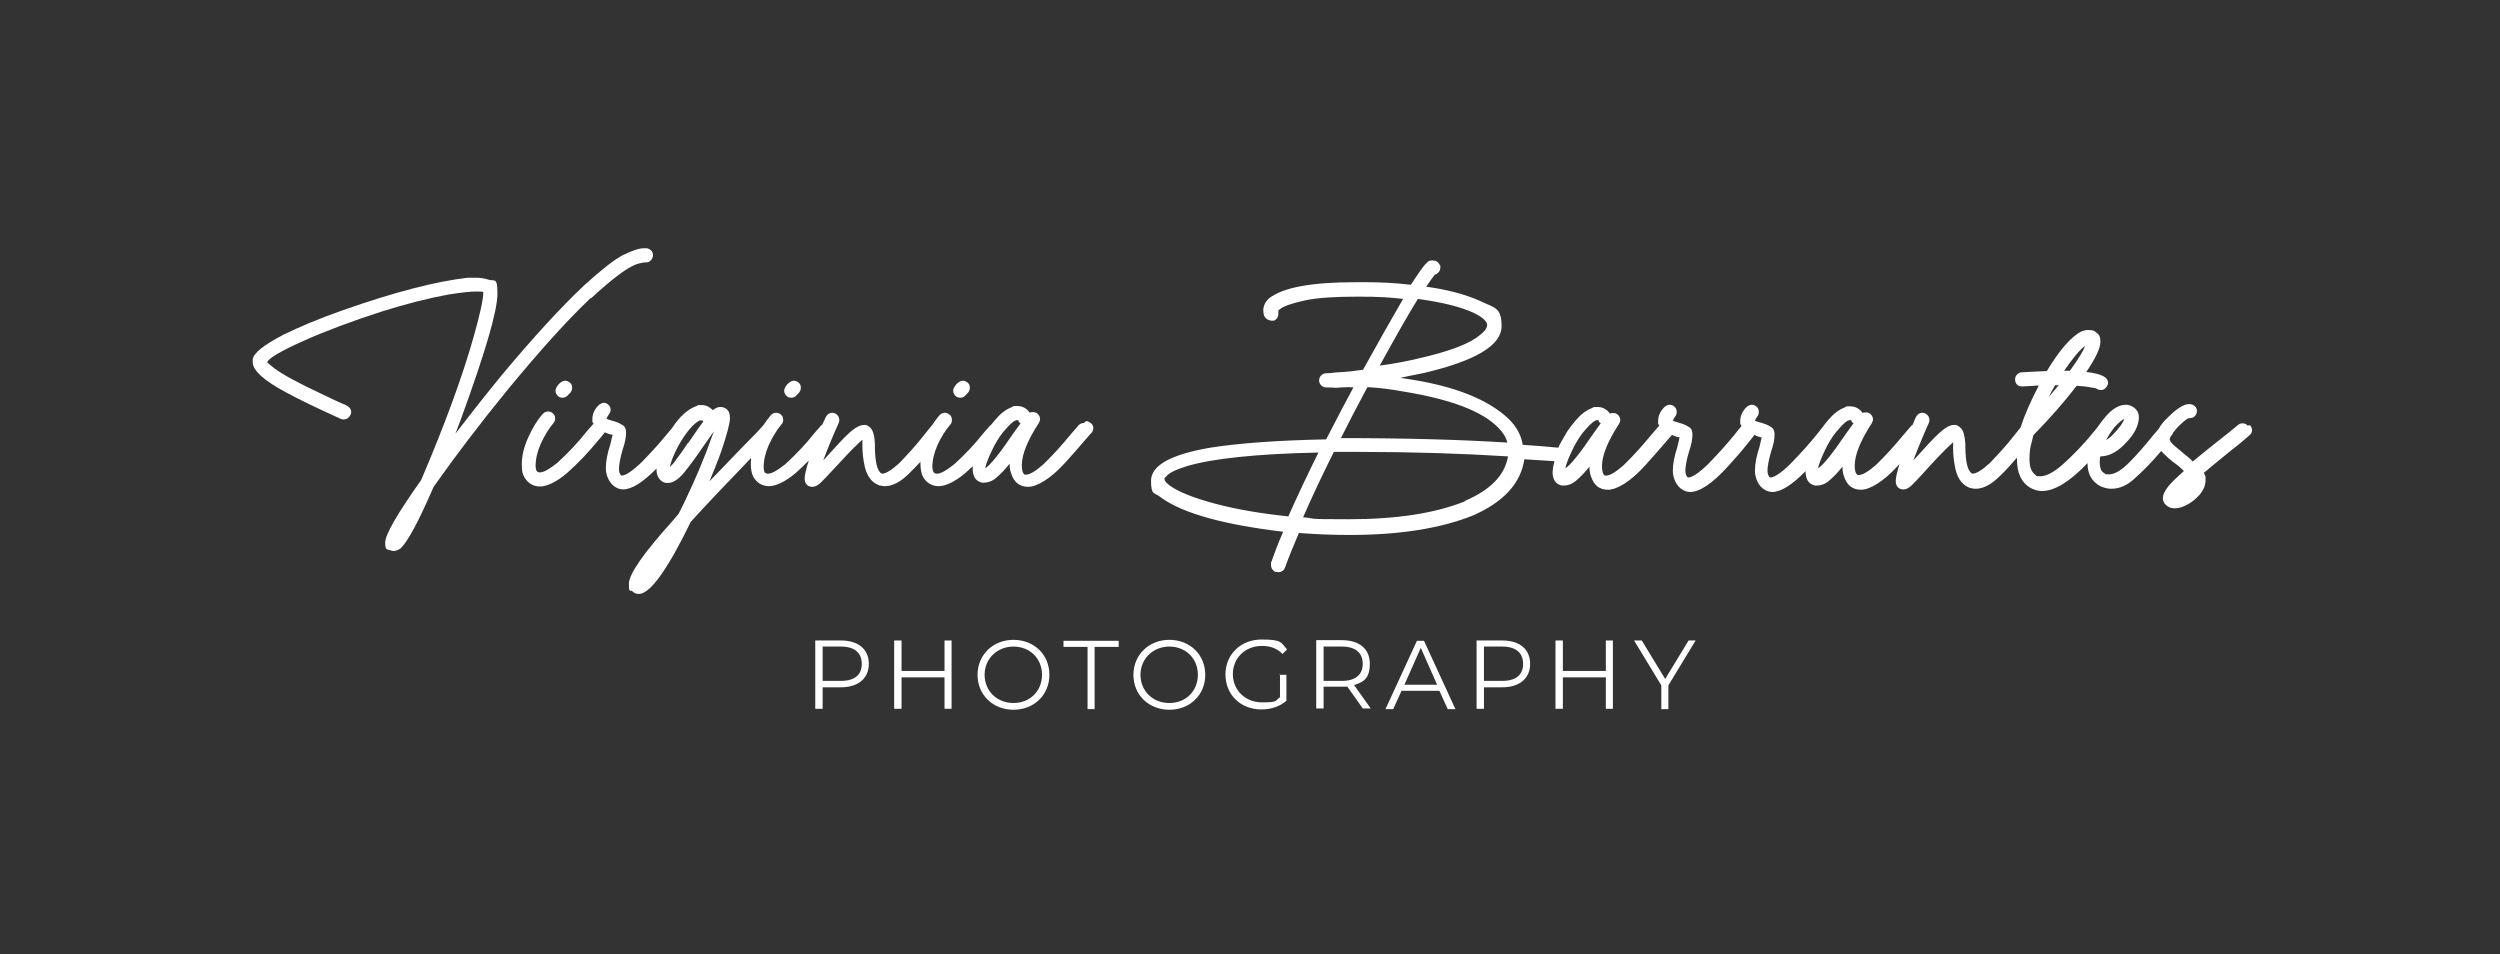 <svg xmlns="http://www.w3.org/2000/svg" id="Layer_1" viewBox="0 0 779.5 297.6"><rect x="0" y="0" width="779.5" height="297.6" fill="#333333" stroke="none"/><defs><style>      .st0 {        fill: #fff;      }    </style></defs><g><path class="st0" d="M184.3,93c6.4-5.9,11.1-9.5,14.1-10.6,1.3-.4,2.3-.6,3.1-.6s.9-.2,1.4-.6c.4-.4.7-.9.7-1.6,0-1.1-.6-1.8-1.8-2.2h-1c-1.5,0-3.6.7-6.5,2.1-2.9,1.5-6.9,4.7-12.3,9.6-7.3,6.9-15.8,16.2-25.5,27.8-5,6.1-9.8,12.2-14.5,18.3l1.6-4.2c7.6-20.8,11.5-34,11.5-39.4s-.9-3.8-2.8-4.4c-1.2-.4-2.5-.6-3.9-.6h-2.6c-9.6,1.1-22.7,4.4-39.1,10.2-7.4,2.6-13.5,5.2-18.4,7.6-6.1,3.2-9.3,5.7-9.5,7.7v.8c0,2.6,3.4,5.7,10.3,9.4,4.8,2.6,9.9,5,15.2,7.4l.6.3c.6.2,1,.4,1.3.6.3.1.6.2.9.2.9,0,1.6-.4,2.1-1.3.2-.3.3-.6.3-1,0-1-.6-1.7-1.9-2.3-1.1-.4-3.6-1.6-7.6-3.5-6.8-3.2-11.7-5.8-14.5-7.9-1.3-1-2-1.6-2.2-1.9.6-1.3,4.4-3.5,11.3-6.6,6.9-3.1,15-6.1,24.2-9.1,8.2-2.6,15.2-4.3,21.2-5.4,3.9-.6,6.6-.9,8.3-.9s2.2,0,2.4.2c0,2.2-1,6.7-2.9,13.5-3.6,12.8-9.1,27.8-16.5,45.1-7.5,10.6-11.2,17-11.2,19.5s.6,2,1.7,2.4c.2.1.6.2.9.2.7,0,1.4-.3,2.2-.8,2.3-2.2,5.7-8.6,10.3-19.2,6.9-9.8,14.6-19.9,23.1-30.3,9.9-12,18.5-21.6,25.9-28.6h0Z"></path><path class="st0" d="M174.3,119.7c-.2.2-.5.6-.7.9-.2.4-.4.8-.4,1.3s.3,1.2.9,1.7c.4.3.8.4,1.4.4s1.2-.3,1.7-.9l.4-.4c.5-.5.8-1.1.8-1.8s-.2-1.2-.7-1.6-1-.6-1.5-.6-1.2.3-1.9,1h0Z"></path><path class="st0" d="M246.8,124c.7,0,1.2-.3,1.7-.9l.4-.4c.5-.5.8-1.1.8-1.8s-.2-1.2-.7-1.6-1-.6-1.5-.6-1.2.3-1.9,1c-.2.2-.5.6-.7.9-.2.4-.4.8-.4,1.3s.3,1.2.9,1.7c.4.3.8.4,1.4.4h0Z"></path><path class="st0" d="M299.5,124c.7,0,1.2-.3,1.7-.9l.4-.4c.5-.5.8-1.1.8-1.8s-.2-1.2-.7-1.6c-.5-.4-1-.6-1.5-.6s-1.2.3-1.9,1c-.2.2-.5.6-.7.9-.2.4-.4.8-.4,1.3s.3,1.2.9,1.7c.4.3.8.4,1.4.4Z"></path><path class="st0" d="M337.9,131.9c-.6,0-1.1.2-1.6.7l-2.5,2.9c-2.7,3.3-5.5,6.4-8.5,9.3-2.4,2.1-4.2,3.2-5.4,3.2h-.4c-.6-.4-.9-1.4-.9-2.9,0-3.4,1.8-7.8,5.3-13.2.2-.4.4-.8.4-1.2,0-.7-.3-1.3-.9-1.8-.4-.3-.8-.4-1.3-.4s-.8,0-1,.2c-1-1.4-2.3-2.1-3.9-2.1s-1.1,0-1.6.3c-1.9.7-3.6,2-5.2,3.9-.5.6-1,1.2-1.5,1.8,0,0-.1,0-.2.1l-2.1,2.4c-2.6,3.3-5.6,6.5-9,9.6-2.5,2-4.3,3-5.4,3s-1.3-.6-1.5-1.9c0-2.2.5-4.5,1.6-7,1.1-2.4,2.4-4.6,4-6.4.4-.4.5-.9.5-1.5s-.2-1.2-.7-1.6c-.5-.4-1-.6-1.5-.6s-1.1.2-1.6.7c-.9,1-1.6,2.1-2.4,3.2,0,0,0,0-.1.1l-2.5,3.1c-2.4,3.1-5,5.9-7.6,8.6-2.4,2.2-4.2,3.3-5.4,3.3-1.4-.6-2.1-3.3-2.2-8v-1.3c-.1-2.6-.6-4.2-1.4-5-.5-.5-1-.8-1.5-.9h-.5c-1.1,0-2.6.7-4.4,2.3-1.8,1.6-4.3,4.3-7.7,8.1l-.6.6c1.4-3.7,3-7.6,4.8-11.6.1-.2.2-.5.2-.9,0-.9-.4-1.6-1.3-2.1-.2-.1-.5-.2-.9-.2-.8,0-1.5.4-2,1.3-.4.8-.7,1.6-1.1,2.4-.1,0-.3.2-.4.3l-2.1,2.4c-2.6,3.3-5.6,6.5-9,9.6-2.5,2-4.3,3-5.4,3s-1.3-.6-1.4-1.9c0-2.2.5-4.5,1.6-7,1.1-2.4,2.4-4.6,3.9-6.4.4-.4.6-.9.6-1.5s-.2-1.2-.7-1.6c-.4-.4-1-.6-1.5-.6s-1.1.2-1.6.7c-.8,1-1.6,2-2.4,3.2,0,0,0,0,0,0-1.1,1.3-3.3,3.6-6.6,6.9l-10.2,10.6c1.4-3.4,2.7-6.5,3.7-9.4,1.8-5.3,2.7-8.8,2.7-10.3s-.4-2.3-1.1-2.9c-.6-.4-1.2-.6-1.9-.6s-1.5.3-2.3,1c-1-1-2.2-1.6-3.5-1.6s-1.1,0-1.6.3c-2.8,1-5.3,3.3-7.6,6.8-.3.4-.6.8-1,1.2-2.4,3-5.2,6.1-8.6,9.6-2.9,2.7-4.9,4.1-6.2,4.1-.6-.4-.8-1.1-.8-2.2s.4-3.5,1.2-6.1h0c.7-2,1-3.6,1-5.1s-.5-2.1-1.5-2.6c-.6-.4-1.6-.8-3.1-1.2-.8-.2-1.3-.4-1.5-.6.1-.3.4-.7.7-1.2.4-.5.6-1,.6-1.5s-.2-1.2-.7-1.6c-.5-.4-1-.6-1.4-.6s-1.2.3-1.7.8c-1.3,1.3-1.9,2.8-1.9,4.3s0,.7.2,1.1c0,.1.1.3.2.4,0,0-.1,0-.2.1l-2.1,2.4c-2.6,3.3-5.6,6.5-9,9.6-2.5,2-4.3,3-5.4,3s-1.3-.6-1.4-1.9c0-2.2.5-4.5,1.6-7,1.1-2.4,2.4-4.6,3.9-6.4.4-.4.6-.9.6-1.5s-.2-1.2-.7-1.6c-.4-.4-1-.6-1.5-.6s-1.1.2-1.6.7c-1.8,2-3.3,4.5-4.6,7.4-1.3,2.9-2,5.7-2,8.3s.3,3.1.8,4.1c1.1,1.9,2.8,2.9,4.9,2.9s5.1-1.4,8.3-4.1c3.7-3.3,6.9-6.7,9.6-10,.9-1,1.5-1.8,1.9-2.3.1-.1.2-.3.4-.5.4.2.9.4,1.4.6.2,0,.4,0,.6.1.2,0,.3.1.4.1l-.7,3c-.9,2.7-1.4,5.2-1.4,7.4s1.1,4.9,3.2,6c.7.4,1.4.6,2.2.6,2.7,0,6.2-2.2,10.4-6.5,0,.1,0,.3,0,.4,0,1.1.3,2,.8,2.7s1.2,1.2,2.1,1.4h.6c1.6,0,3.2-1,5-3.1,1.7-2.1,3.8-4.9,6.3-8.6l3.1-4.4-.6,1.6c-2.1,6-4.9,12.8-8.6,20.5l-1.8,3.6-1.6,1.9c-9.3,10.3-13.9,16.9-13.9,19.9s.3,1.9,1,2.3c.6.6,1.2.9,2.1.9,3.5,0,8.9-7.5,16.2-22.5,4.6-5.1,10.9-11.7,18.8-19.9,0,.6-.1,1.2-.1,1.8,0,1.8.3,3.1.8,4.1,1.1,1.9,2.8,2.9,4.9,2.9s5.1-1.4,8.3-4.1c1.4-1.3,2.8-2.6,4.1-3.9-.9,2.7-1.3,4.6-1.3,5.5,0,1.6.7,2.5,2.1,2.7,0,0,.2,0,.4,0,.8,0,1.7-.5,2.6-1.4.4-.4,2.3-2.3,5.6-5.9,3.3-3.6,5.7-6,7.3-7.4v2.1c0,2.2.3,4.4.8,6.6.8,3,2.3,4.8,4.6,5.6h.2c.4.1.9.2,1.4.2,2.4,0,4.9-1.3,7.6-4,1.1-1.1,2.3-2.3,3.5-3.6,0,.2,0,.4,0,.6,0,1.8.3,3.1.8,4.1,1.1,1.9,2.8,2.9,4.9,2.9s5.1-1.4,8.3-4.1c.8-.7,1.5-1.4,2.3-2.1,0,.4,0,.9,0,1.3.2,2.2,1.1,3.4,2.9,3.8h.6c1.2,0,2.5-.4,3.8-1.5s2.7-2.5,4.2-4.4c0,1,.1,1.9.4,2.8.9,3,2.7,4.4,5.4,4.4s7-2.5,11.6-7.6c1.5-1.6,3.9-4.4,7.2-8.2.3-.4.6-.7,1-1.1.3-.4.5-.9.5-1.4s-.2-1.1-.7-1.5c-.5-.4-1-.7-1.5-.7h0ZM214.5,138.1c-1.3,2-2.6,3.8-3.9,5.5l-.4.6-1.3,1.4c.2-1.5,1.1-3.7,2.6-6.6,2.4-4.2,4.6-6.8,6.6-7.9h.6c.2,0,.4,0,.6.3-.6.8-2.2,3-4.7,6.7h0ZM315.9,135.2c-4.2,6.2-7.1,9.8-8.7,10.8.2-1.4,1.2-3.8,2.8-7,1.1-2,2.2-3.7,3.5-5.1,1.6-1.9,2.9-2.9,3.6-2.9s.4.1.5.4.3.4.4.4c0,0,.2.1.2.2l-2.3,3.2h0Z"></path><path class="st0" d="M700.8,132.7c-.4-.5-.9-.7-1.6-.7s-1,.2-1.5.6c-1.2,1-2.9,2.4-5.2,4.2-2.8,2.2-5.8,4.6-8.8,7.1-.8-.9-1.7-1.6-2.6-2.3l-3.2-2.7c-.8-.7-1.2-1.3-1.4-1.8,0-.2.1-.6.3-1,.1-.1.2-.3.4-.5.2-.2.3-.4.3-.6.4-.5.8-1,1.4-1.7,1.6-1.6,2.7-2.6,3.5-2.9.9,0,1.6-.2,2-.7s.6-.9.6-1.5-.2-1.2-.7-1.6c-.5-.4-1-.6-1.8-.6-1.8,0-4.2,1.7-7.4,5-.9.9-1.5,1.8-2,2.7l-1.8,2.1c-2.5,3.1-5,6-7.4,8.4s-4.5,3.7-6.3,3.7-.9-.1-1.5-.4c-.5-.2-.9-.7-1.1-1.3-.2-.6-.3-1.2-.3-1.9s0-1.3.2-2c2.9,0,5.7-1.6,8.5-4.8,2.1-2.3,3.3-4.6,3.5-7v-.4c0-1.6-.8-2.7-2.3-3.5-.5-.2-1.1-.4-1.7-.4-2.1,0-4.2,1.2-6.2,3.5-.9,1-1.7,2.1-2.4,3.1,0,0,0,0,0,0l-.6.8c-3.6,4.5-7.3,8.4-11.1,11.7-2.5,2.1-4.7,3.2-6.4,3.2s-1.1-.1-1.5-.4c-1.3-.9-1.9-2.5-1.9-4.9s.2-3.7.7-5.4l.5-2.1c5.1-5.2,9.6-10.3,13.5-15.4,1.6.1,2.9.2,3.8.4s1.5.2,1.9.3.5.2.5.2c.5.3.9.4,1.4.4.7,0,1.2-.3,1.6-.8s.6-1,.6-1.4c0-1.2-.9-2-2.7-2.6-.8-.3-2.2-.6-4.1-.8,2.9-4.3,4.4-7.4,4.4-9.4s-.5-2.3-1.4-3c-.4-.5-1.2-.7-2.3-.7s-1.3.2-2.1.4c-3.3,1.6-6.9,5.8-10.9,12.4-3.2.1-5.8.3-7.9.4-.5,0-1,.3-1.4.7-.4.4-.6.9-.6,1.6.1,1.4.9,2.1,2.3,2.1l5.1-.3c-2.5,4.8-4.4,9.1-5.7,13.1l-2,2.5c-2.4,3.1-5,5.9-7.6,8.6-2.4,2.2-4.2,3.3-5.4,3.3-1.4-.6-2.1-3.3-2.2-8v-1.3c-.2-2.6-.6-4.2-1.5-5-.5-.5-1-.8-1.5-.9h-.5c-1.2,0-2.6.7-4.4,2.3-1.8,1.6-4.3,4.3-7.7,8.1l-.6.6c1.4-3.7,3-7.6,4.8-11.6.1-.2.2-.5.2-.9,0-.9-.4-1.6-1.3-2.1-.2-.1-.5-.2-.9-.2-.8,0-1.5.4-2,1.3-.4.8-.7,1.6-1,2.4-.1.1-.3.2-.4.3l-2.5,2.9c-2.7,3.3-5.5,6.4-8.5,9.3-2.4,2.1-4.2,3.2-5.4,3.2h-.4c-.6-.4-.9-1.4-.9-2.9,0-3.4,1.8-7.8,5.3-13.2.2-.4.4-.8.4-1.2,0-.7-.3-1.3-.9-1.8-.4-.3-.8-.4-1.3-.4s-.8,0-1,.2c-1-1.4-2.3-2.1-3.9-2.1s-1.1,0-1.6.3c-1.9.7-3.6,2-5.2,3.9-.7.8-1.3,1.6-1.9,2.4-.4.5-.9,1.1-1.5,1.9-2.4,3-5.2,6.1-8.6,9.6-2.8,2.7-4.9,4.1-6.2,4.1-.5-.4-.8-1.1-.8-2.2s.4-3.5,1.2-6.1h0c.7-2,1-3.6,1-5.1s-.5-2.1-1.5-2.6c-.6-.4-1.6-.8-3.1-1.2-.8-.2-1.3-.4-1.5-.6.1-.3.4-.7.7-1.2.4-.5.5-1,.5-1.5s-.2-1.2-.7-1.6-1-.6-1.5-.6-1.2.3-1.7.8c-1.3,1.3-1.9,2.8-1.9,4.3s0,.7.2,1.1c0,.2.1.3.2.5,0,0,0,0-.1.1-.5.5-1.1,1.3-1.8,2.2-2.4,3-5.2,6.1-8.6,9.6-2.8,2.7-4.9,4.1-6.2,4.1-.5-.4-.8-1.1-.8-2.2s.4-3.5,1.2-6.1h0c.7-2,1-3.6,1-5.1s-.5-2.1-1.5-2.6c-.6-.4-1.6-.8-3.1-1.2-.8-.2-1.3-.4-1.5-.6.1-.3.4-.7.7-1.2.4-.5.5-1,.5-1.5s-.2-1.2-.7-1.6-1-.6-1.5-.6-1.2.3-1.7.8c-1.3,1.3-1.9,2.8-1.9,4.3s0,.7.2,1.1c0,.1.1.3.2.4,0,0-.1,0-.2.1l-2.5,2.9c-2.7,3.3-5.5,6.4-8.5,9.3-2.4,2.1-4.2,3.2-5.4,3.2h-.4c-.6-.4-.9-1.4-.9-2.9,0-3.4,1.8-7.8,5.3-13.2.2-.4.4-.8.4-1.2,0-.7-.3-1.3-.9-1.8-.4-.3-.8-.4-1.3-.4s-.8,0-1,.2c-1-1.4-2.3-2.1-3.9-2.1s-1.1,0-1.6.3c-1.9.7-3.6,2-5.2,3.9-1.6,1.9-2.8,3.5-3.6,5.1-.7,1.1-1.3,2.2-1.8,3.4-3-.3-6.7-.6-11.1-.9-.5-3-1.9-5.6-4.3-8-6.5-6.2-17.1-10.4-32-12.6l-1.9-.3c2.5-.5,5-1,7.4-1.5,16.1-3.8,24.2-8.6,24.2-14.6s-2.3-5.7-6.8-7.9c-4.5-2-10.1-3.5-16.7-4.4,1.3-1.9,2.2-3.2,2.7-3.8h.2c1-.5,1.5-1.2,1.5-2.2s0-.6-.2-.8c-.5-1-1.2-1.4-2.3-1.4s-1.2.3-1.8.8c-.8.7-2.4,3-4.9,6.8-5-.6-9.7-.8-14-.8h-3.3c-13.6,0-22.6,1.6-27,5.1-1.1,1.1-1.7,2.3-1.7,3.7s.4,2.3,1.3,2.8c.4.2.9.4,1.3.4s.5,0,.7,0c.9-.4,1.4-1.2,1.4-2.2s0-.7,0-.8,0,0,0-.1c0-.1.1-.3.4-.4,1.1-1,3.7-1.9,7.8-2.8s9.7-1.2,16.6-1.2,9.4.2,14.1.7c-3.6,6.2-7.8,13.6-12.5,22.1-3.6.4-3,.5-6.4.7-4.1.2-2.2.3-5.2.4-.6,0-1.1.3-1.5.7-.4.4-.6,1-.6,1.6,0,.6.3,1.1.7,1.5.4.4.9.6,1.5.6,4.2,0,1.5.3,4.6,0,2.3,0,1.3-.2,3.9,0-2.4,4.4-5.2,9.8-8.5,16.2-15.2.3-27.3,1.2-36.2,2.6-12.2,2.1-18.4,5.5-18.4,10.3s1.1,3.5,3.2,5.3c6.8,4.9,19.5,8.4,38,10.6-1.5,3.4-2.7,6.6-3.8,9.7,0,.2,0,.4,0,.7s.1.9.4,1.3.6.7,1,.8c.4,0,.7.1.9.1.5,0,.9-.1,1.3-.4.4-.2.6-.6.8-1.1,1.1-3.1,2.6-6.7,4.3-10.7h.2c5.3.4,10.5.6,15.6.6,15.5,0,28.2-2,38.3-6,9.7-4.2,15.1-10.1,16.2-17.6,3.6.2,6.7.4,9.4.6-.4,1.4-.6,2.7-.6,3.8.2,2.2,1.1,3.4,2.9,3.8h.6c1.2,0,2.5-.4,3.8-1.5s2.7-2.5,4.2-4.4c0,1,.1,1.9.4,2.8.9,3,2.7,4.4,5.4,4.4s7-2.5,11.6-7.6c1.5-1.6,3.9-4.4,7.2-8.2.3-.4.6-.7,1-1.1,0,0,0-.2.1-.2.5.2.9.4,1.5.6.2,0,.4,0,.5.1.2,0,.3.1.4.1l-.7,3c-.9,2.7-1.4,5.2-1.4,7.4s1.1,4.9,3.2,6c.7.4,1.5.6,2.2.6,3,0,7-2.7,11.8-8,2.2-2.4,4.4-4.9,6.5-7.6l1.3-1.6c.2-.2.3-.4.4-.6.4.2.9.4,1.4.6.2,0,.4,0,.5.1.2,0,.3.1.4.1l-.7,3c-.9,2.7-1.4,5.2-1.4,7.4s1.1,4.9,3.2,6c.7.4,1.5.6,2.2.6,2.7,0,6.2-2.2,10.4-6.5,0,.2,0,.5,0,.7.2,2.2,1.2,3.4,2.9,3.8h.6c1.2,0,2.5-.4,3.8-1.5,1.3-1.1,2.7-2.5,4.2-4.4,0,1,.1,1.9.4,2.8.9,3,2.7,4.4,5.4,4.4s7-2.5,11.6-7.6c.1-.1.3-.3.4-.5-.8,2.6-1.2,4.4-1.2,5.3,0,1.6.7,2.5,2.1,2.7,0,0,.2,0,.4,0,.8,0,1.7-.5,2.6-1.4.4-.4,2.3-2.3,5.5-5.9,3.3-3.6,5.7-6,7.3-7.4v2.1c0,2.2.3,4.4.8,6.6.8,3,2.3,4.8,4.6,5.6h.2c.4.1.9.2,1.4.2,2.4,0,4.9-1.3,7.6-4,1.7-1.6,3.5-3.6,5.3-5.7v.5c0,4.2,1.3,7.1,4,8.8,1.2.7,2.5,1.1,3.8,1.1,3.9,0,8.7-2.9,14.2-8.7h0c0,3.4,1.3,5.7,4,7.2,1.2.5,2.3.8,3.4.8,2.6,0,5.1-1.1,7.5-3.4,2.6-2.3,5.3-5.1,8.1-8.4.2.2.4.5.6.7,1.1,1.1,2.3,2.2,3.7,3.2,1,.7,1.9,1.5,2.8,2.4,0,0-.1,0-.1,0s0,0,0,0c-2.1,1.9-3.7,3.4-4.7,4.6l-.3.4c-1,1.3-1.5,2.4-1.5,3.4s.1.9.4,1.4c0,.1,0,.2.2.4.8.9,1.8,1.4,3.1,1.4s2.5-.4,4-1.2c1.5-.8,2.7-1.9,3.9-3.2,1.1-1.4,1.7-2.8,1.7-4.4s0-1.1-.3-1.7l-.2-.6c1.7-1.4,4.7-3.9,8.9-7.3,1.1-.9,2.1-1.6,3-2.4.9-.8,1.7-1.4,2.2-1.9.6-.5.9-1,.9-1.6s-.2-1.1-.6-1.6h0ZM650.1,107.9c-.4,1.3-1.9,3.8-4.7,7.7h-1.8c2.9-4.2,5.1-6.8,6.5-7.7ZM640.8,120.1h1.1l-3.1,3.7c.6-1.3,1.3-2.5,2-3.7ZM442,93.2c7.5,1,13.2,2.4,17.4,4.3,2.9,1.4,4.3,2.7,4.3,3.9s-1.6,2.9-4.8,4.8c-3.2,1.8-8.5,3.7-15.9,5.4-4.1,1-8.3,1.8-12.8,2.4,4.9-8.9,8.8-15.8,11.9-20.8h0ZM426.2,121l.2-.3c3.7.2,7.5.7,11.3,1.4,14.6,2.4,24.5,6.1,29.5,11.3,1.5,1.5,2.4,3,2.8,4.6-14.1-.9-31.4-1.4-51.9-1.4,2.5-5,5.2-10.2,8.1-15.6ZM401.6,161c-8.6-.9-16.2-2.2-22.9-4s-11.4-3.7-14.1-5.7c-1-.8-1.5-1.4-1.5-1.9s.1-.4.5-.8c.8-1.1,2.9-2.1,6.3-3.2,7.9-2.4,21.7-3.9,41.2-4.3-3.3,6.6-6.4,13.2-9.4,19.9h0ZM456.8,156.3c-9.5,3.8-21.5,5.6-36.3,5.6s-9.3-.2-14.2-.6c2.7-6.2,5.9-13,9.6-20.4,2.4,0,4.9,0,7.5,0,16.9,0,32.5.5,46.8,1.4-1,5.9-5.5,10.5-13.5,13.9h0ZM496.8,135.2c-4.2,6.2-7.1,9.8-8.7,10.8.2-1.4,1.2-3.8,2.8-7,1.1-2,2.2-3.7,3.5-5.1,1.6-1.9,2.9-2.9,3.6-2.9s.4.1.5.4.3.4.4.4c0,0,.2.1.2.2l-2.3,3.2h0ZM575.6,135.2c-4.2,6.2-7.1,9.8-8.7,10.8.2-1.4,1.2-3.8,2.8-7,1.1-2,2.2-3.7,3.5-5.1,1.6-1.9,2.8-2.9,3.6-2.9s.3.1.5.4.3.4.4.4c0,0,.2.1.2.2l-2.3,3.2h0ZM662.3,130.8c-.4,1.1-1.5,2.6-3.2,4.4-.9,1-1.7,1.6-2.4,2,.7-1.4,1.6-2.7,2.5-3.9,1.3-1.4,2.3-2.3,3-2.6h0Z"></path></g><g><path class="st0" d="M270.9,207c0,4.5-3.3,7.3-8.7,7.3h-5.7v6.7h-2.3v-21.3h8c5.4,0,8.7,2.7,8.7,7.3h0ZM268.7,207c0-3.4-2.2-5.4-6.5-5.4h-5.7v10.7h5.7c4.3,0,6.5-1.9,6.5-5.3h0Z"></path><path class="st0" d="M296.7,199.7v21.3h-2.2v-9.8h-13.4v9.8h-2.3v-21.3h2.3v9.5h13.4v-9.5h2.2Z"></path><path class="st0" d="M304.8,210.4c0-6.2,4.8-10.9,11.2-10.9s11.2,4.6,11.2,10.9-4.8,10.9-11.2,10.9-11.2-4.6-11.2-10.9ZM324.9,210.4c0-5.1-3.8-8.8-8.9-8.8s-9,3.8-9,8.8,3.8,8.8,9,8.8,8.9-3.8,8.9-8.8Z"></path><path class="st0" d="M339.1,201.7h-7.5v-1.9h17.2v1.9h-7.5v19.4h-2.2v-19.4Z"></path><path class="st0" d="M353.4,210.4c0-6.2,4.8-10.9,11.2-10.9s11.2,4.6,11.2,10.9-4.8,10.9-11.2,10.9-11.2-4.6-11.2-10.9ZM373.5,210.4c0-5.1-3.8-8.8-8.9-8.8s-9,3.8-9,8.8,3.8,8.8,9,8.8,8.9-3.8,8.9-8.8Z"></path><path class="st0" d="M398.9,210.4h2.2v8.1c-2,1.8-4.9,2.7-7.8,2.7-6.5,0-11.2-4.6-11.2-10.9s4.8-10.9,11.3-10.9,6,1,7.9,3.1l-1.4,1.4c-1.8-1.8-3.9-2.5-6.4-2.5-5.3,0-9.1,3.8-9.1,8.8s3.9,8.8,9.1,8.8,3.9-.5,5.6-1.6v-7.2h0Z"></path><path class="st0" d="M425,221l-4.9-6.9c-.5,0-1.1,0-1.7,0h-5.7v6.8h-2.3v-21.3h8c5.4,0,8.7,2.7,8.7,7.3s-1.8,5.7-4.9,6.7l5.2,7.3h-2.5,0ZM424.9,207c0-3.4-2.2-5.4-6.5-5.4h-5.7v10.7h5.7c4.3,0,6.5-2,6.5-5.3h0Z"></path><path class="st0" d="M448.9,215.4h-11.9l-2.6,5.7h-2.4l9.8-21.3h2.2l9.8,21.3h-2.4l-2.6-5.7h0ZM448.1,213.5l-5.1-11.5-5.1,11.5h10.2Z"></path><path class="st0" d="M477.1,207c0,4.5-3.3,7.3-8.7,7.3h-5.7v6.7h-2.3v-21.3h8c5.4,0,8.7,2.7,8.7,7.3h0ZM474.9,207c0-3.4-2.2-5.4-6.5-5.4h-5.7v10.7h5.7c4.3,0,6.5-1.9,6.5-5.3h0Z"></path><path class="st0" d="M502.9,199.7v21.3h-2.2v-9.8h-13.4v9.8h-2.3v-21.3h2.3v9.5h13.4v-9.5h2.2Z"></path><path class="st0" d="M520.2,213.7v7.4h-2.2v-7.4l-8.5-14h2.4l7.3,12,7.3-12h2.2l-8.5,14Z"></path></g></svg>